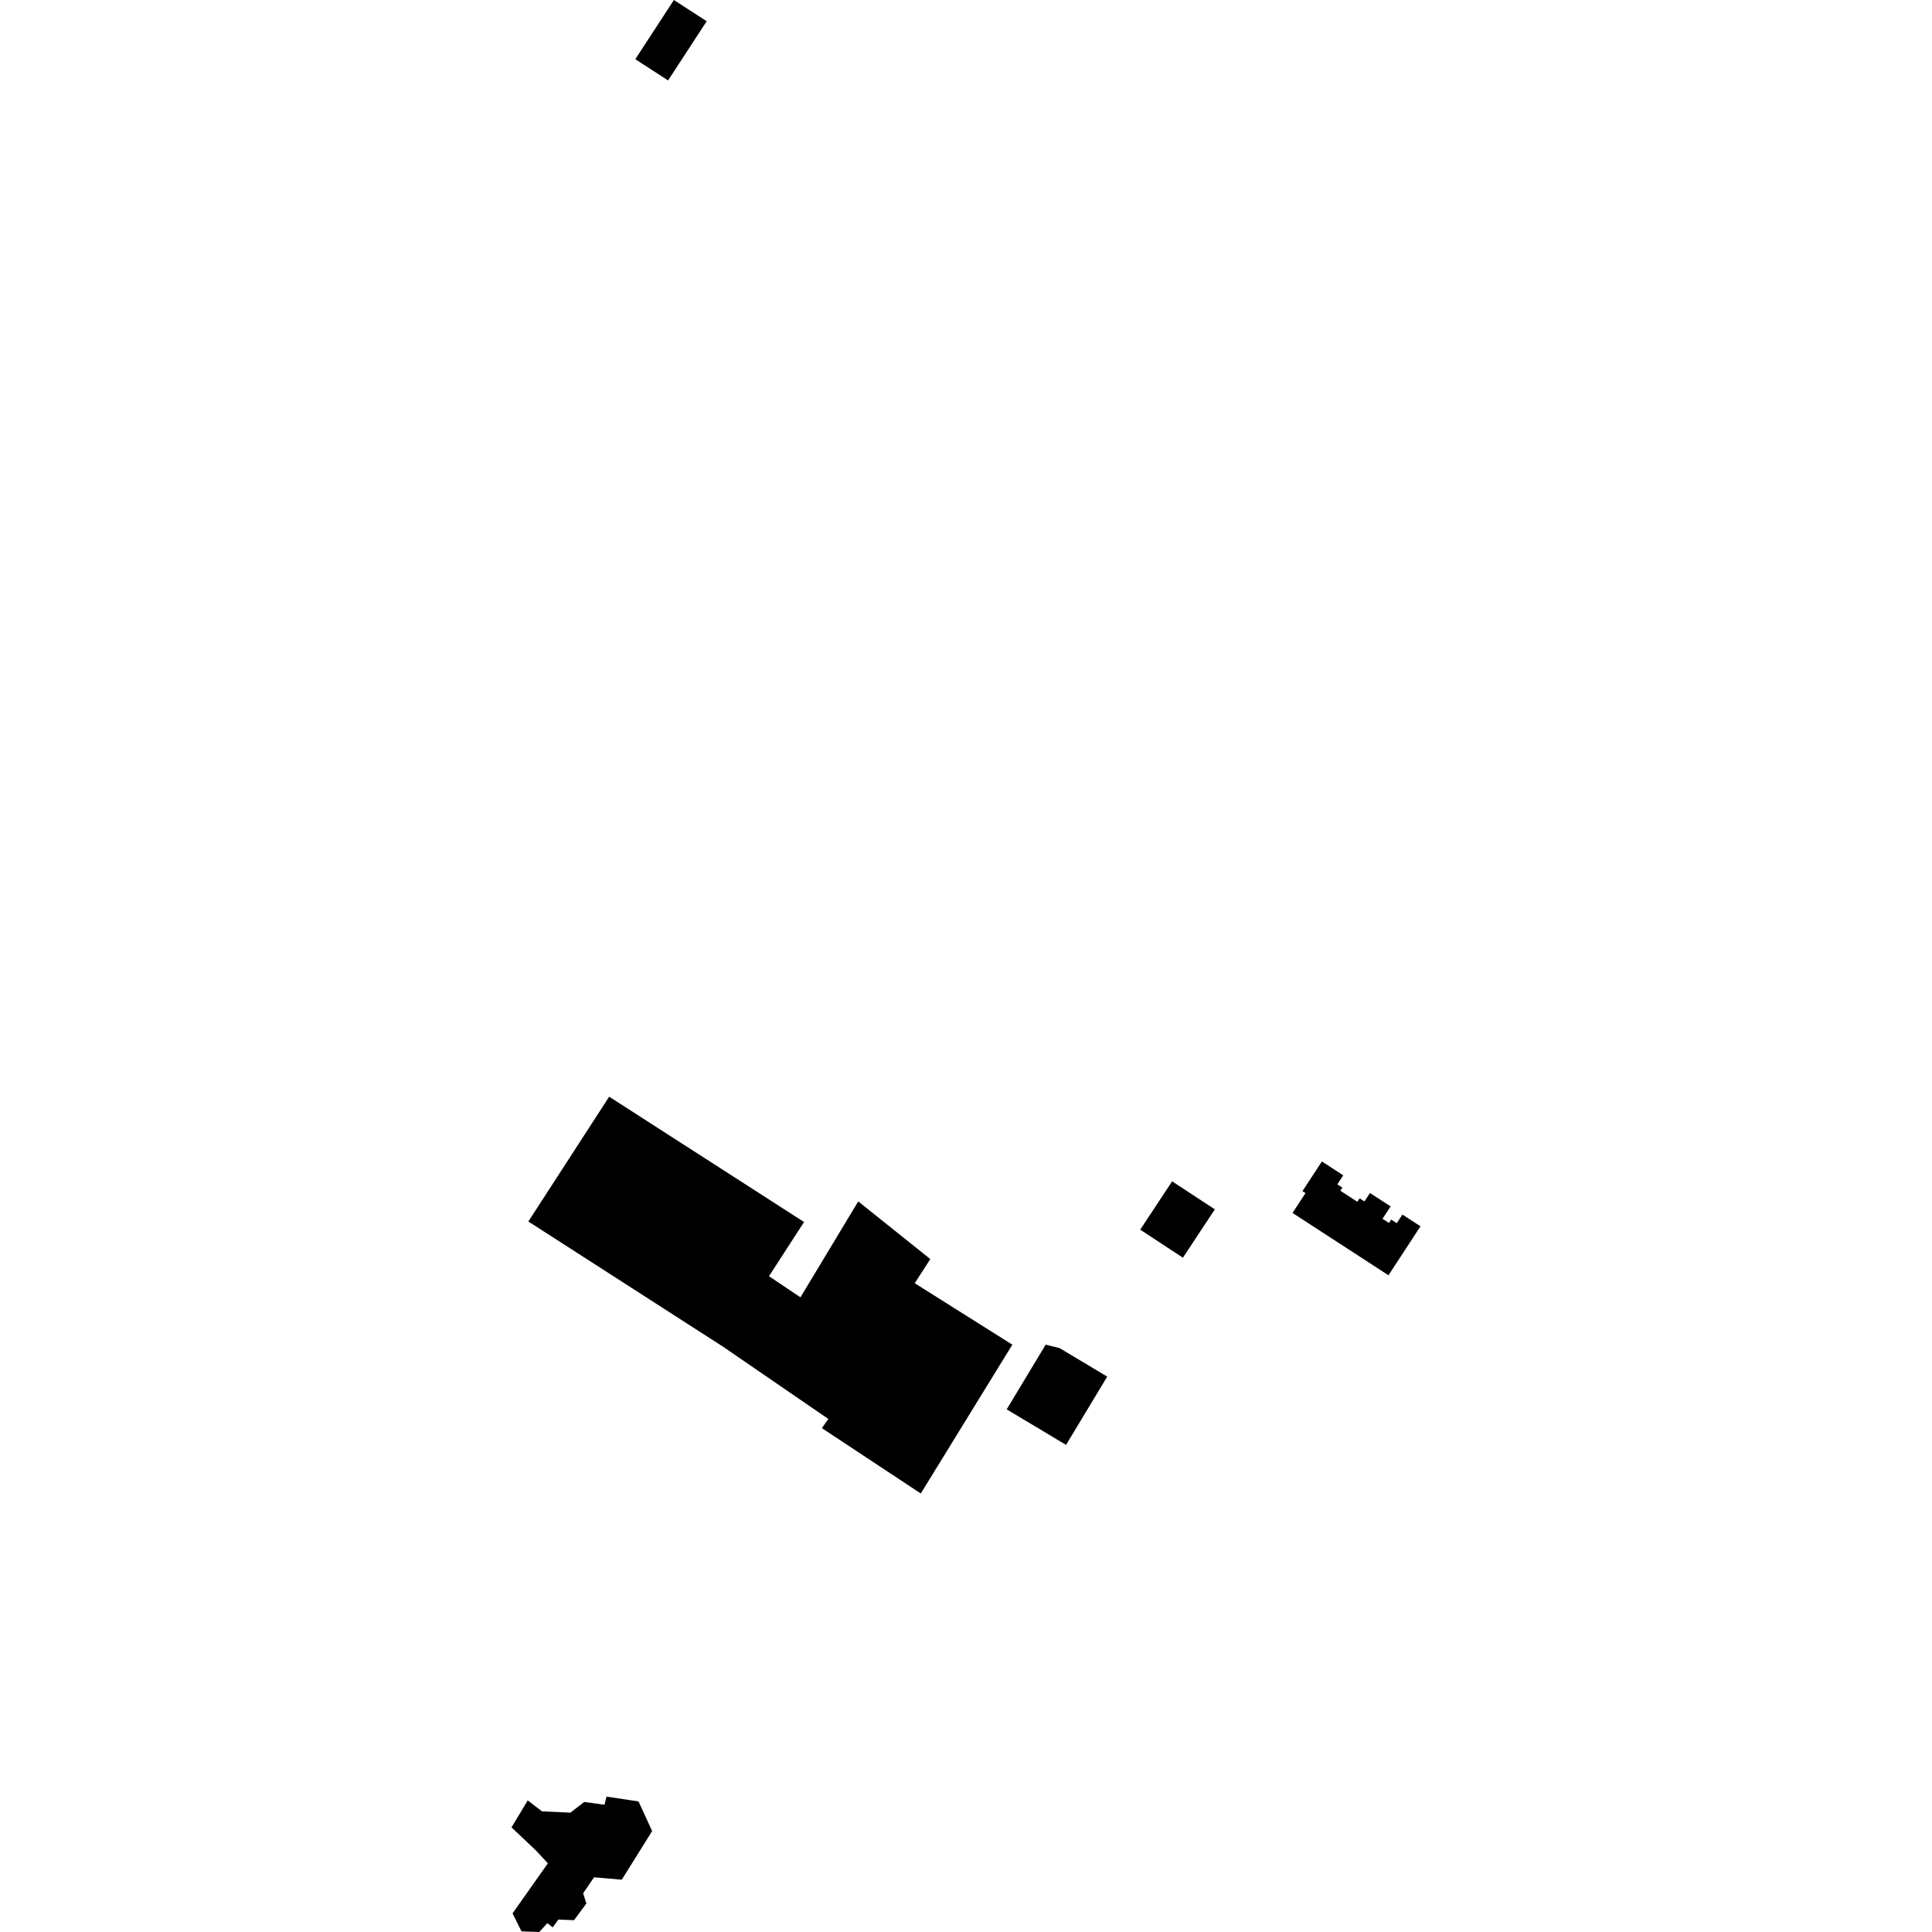 <?xml version="1.0" encoding="utf-8" standalone="no"?>
<!DOCTYPE svg PUBLIC "-//W3C//DTD SVG 1.1//EN"
  "http://www.w3.org/Graphics/SVG/1.1/DTD/svg11.dtd">
<!-- Created with matplotlib (https://matplotlib.org/) -->
<svg height="288pt" version="1.1" viewBox="0 0 288 288" width="288pt" xmlns="http://www.w3.org/2000/svg" xmlns:xlink="http://www.w3.org/1999/xlink">
 <defs>
  <style type="text/css">
*{stroke-linecap:butt;stroke-linejoin:round;}
  </style>
 </defs>
 <g id="figure_1">
  <g id="patch_1">
   <path d="M 0 288 
L 288 288 
L 288 0 
L 0 0 
z
" style="fill:none;opacity:0;"/>
  </g>
  <g id="axes_1">
   <g id="PatchCollection_1">
    <path clip-path="url(#pa00462c9aa)" d="M 197.053 173.137 
L 200.238 175.205 
L 199.354 176.55 
L 200.107 177.038 
L 199.8 177.5 
L 202.338 179.149 
L 202.677 178.633 
L 203.395 179.1 
L 204.221 177.839 
L 207.298 179.838 
L 206.088 181.68 
L 207.053 182.306 
L 207.385 181.799 
L 208.215 182.336 
L 209.056 181.055 
L 211.751 182.802 
L 206.975 190.102 
L 192.674 180.811 
L 194.612 177.852 
L 194.157 177.556 
L 197.053 173.137 
"/>
    <path clip-path="url(#pa00462c9aa)" d="M 150.908 200.449 
L 136.358 191.288 
L 138.682 187.688 
L 127.936 179.091 
L 119.323 193.389 
L 113.854 189.721 
L 107.811 200.769 
L 123.482 211.521 
L 122.514 212.887 
L 137.26 222.632 
L 150.908 200.449 
"/>
    <path clip-path="url(#pa00462c9aa)" d="M 81.67 277.762 
L 76.404 285.222 
L 77.74 287.906 
L 80.384 288 
L 81.599 286.678 
L 82.393 287.309 
L 83.235 286.142 
L 85.567 286.241 
L 87.41 283.753 
L 86.928 282.224 
L 88.557 279.845 
L 92.687 280.201 
L 97.213 272.957 
L 95.184 268.537 
L 90.417 267.817 
L 90.105 269.027 
L 87.086 268.618 
L 85.029 270.21 
L 80.794 270.014 
L 78.671 268.387 
L 76.249 272.404 
L 79.862 275.817 
L 81.67 277.762 
"/>
    <path clip-path="url(#pa00462c9aa)" d="M 90.809 163.484 
L 119.861 182.164 
L 107.811 200.769 
L 78.759 182.085 
L 90.809 163.484 
"/>
    <path clip-path="url(#pa00462c9aa)" d="M 174.727 176.101 
L 169.969 183.307 
L 176.336 187.482 
L 181.095 180.277 
L 174.727 176.101 
"/>
    <path clip-path="url(#pa00462c9aa)" d="M 155.876 200.45 
L 150.067 210.091 
L 158.915 215.386 
L 165.053 205.209 
L 157.937 200.952 
L 155.876 200.45 
"/>
    <path clip-path="url(#pa00462c9aa)" d="M 100.459 0 
L 105.344 3.166 
L 99.59 11.99 
L 94.704 8.824 
L 100.459 0 
"/>
   </g>
  </g>
 </g>
 <defs>
  <clipPath id="pa00462c9aa">
   <rect height="288" width="135.501" x="76.249" y="0"/>
  </clipPath>
 </defs>
</svg>
